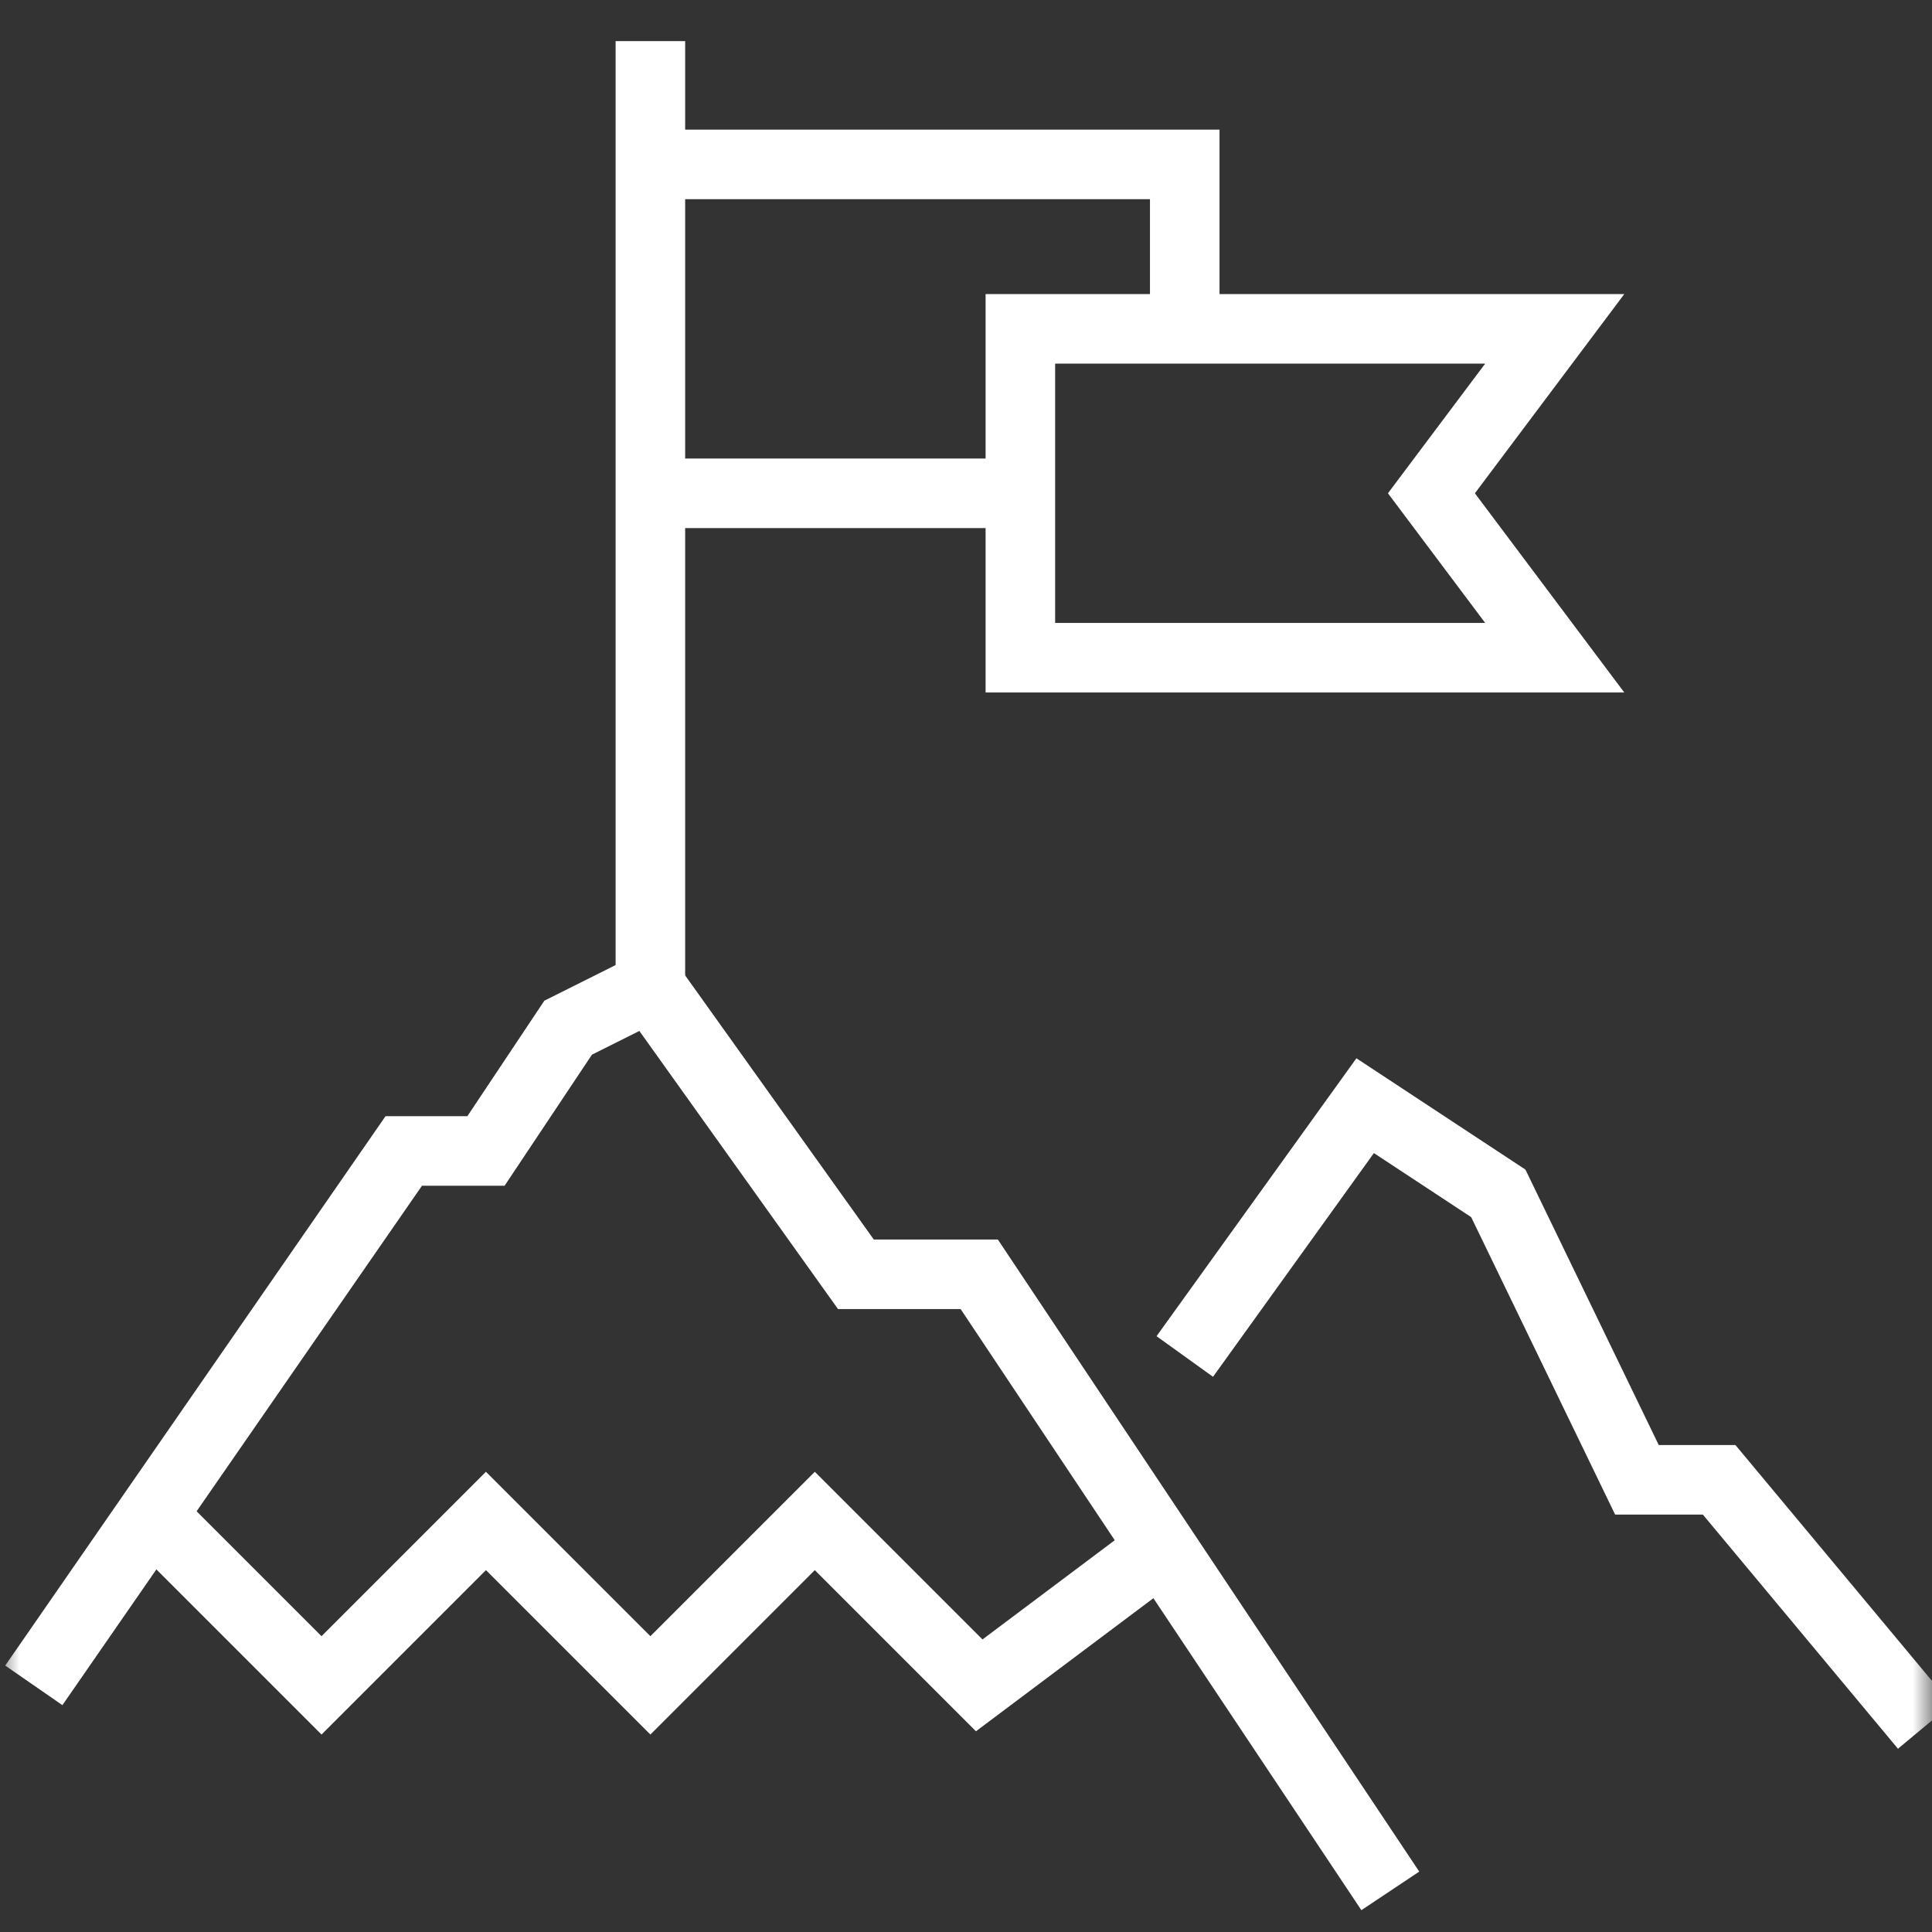 <svg xmlns="http://www.w3.org/2000/svg" xmlns:xlink="http://www.w3.org/1999/xlink" width="50" height="50" viewBox="0 0 50 50">
    <rect x="0" y="0" width="50" height="50" fill="#333333" stroke="none"/>
    <defs>
        <path id="jinzahyada" d="M0 0H50V50H0z"/>
    </defs>
    <g fill="none" fill-rule="evenodd">
        <mask id="wcc831085b" fill="#fff">
            <use xlink:href="#jinzahyada"/>
        </mask>
        <g stroke="#FFF" stroke-width="1.8" mask="url(#wcc831085b)">
            <g>
                <path d="M30.662 10.048L35.33 3.557 38.776 5.826 42.364 13.24 44.492 13.24 49.811 19.623M.875 18.559L10.449 4.729 12.577 4.729 14.704 1.538 16.832.474 22.151 7.921 25.343 7.921 35.981 23.878" transform="translate(0 25.058)"/>
            </g>
            <path d="M40.236 17.021L26.407 17.021 26.407 8.511 40.236 8.511 37.045 12.766z"/>
            <g>
                <path d="M13.641 24.942L13.641.474M23.215 12.176L13.641 12.176 13.641 3.665 27.47 3.665 27.47 7.921M.875 38.772L5.13 43.027 9.385 38.772 13.641 43.027 17.896 38.772 22.151 43.027 26.407 39.835" transform="translate(3.191 .59)"/>
            </g>
        </g>
    </g>
</svg>
